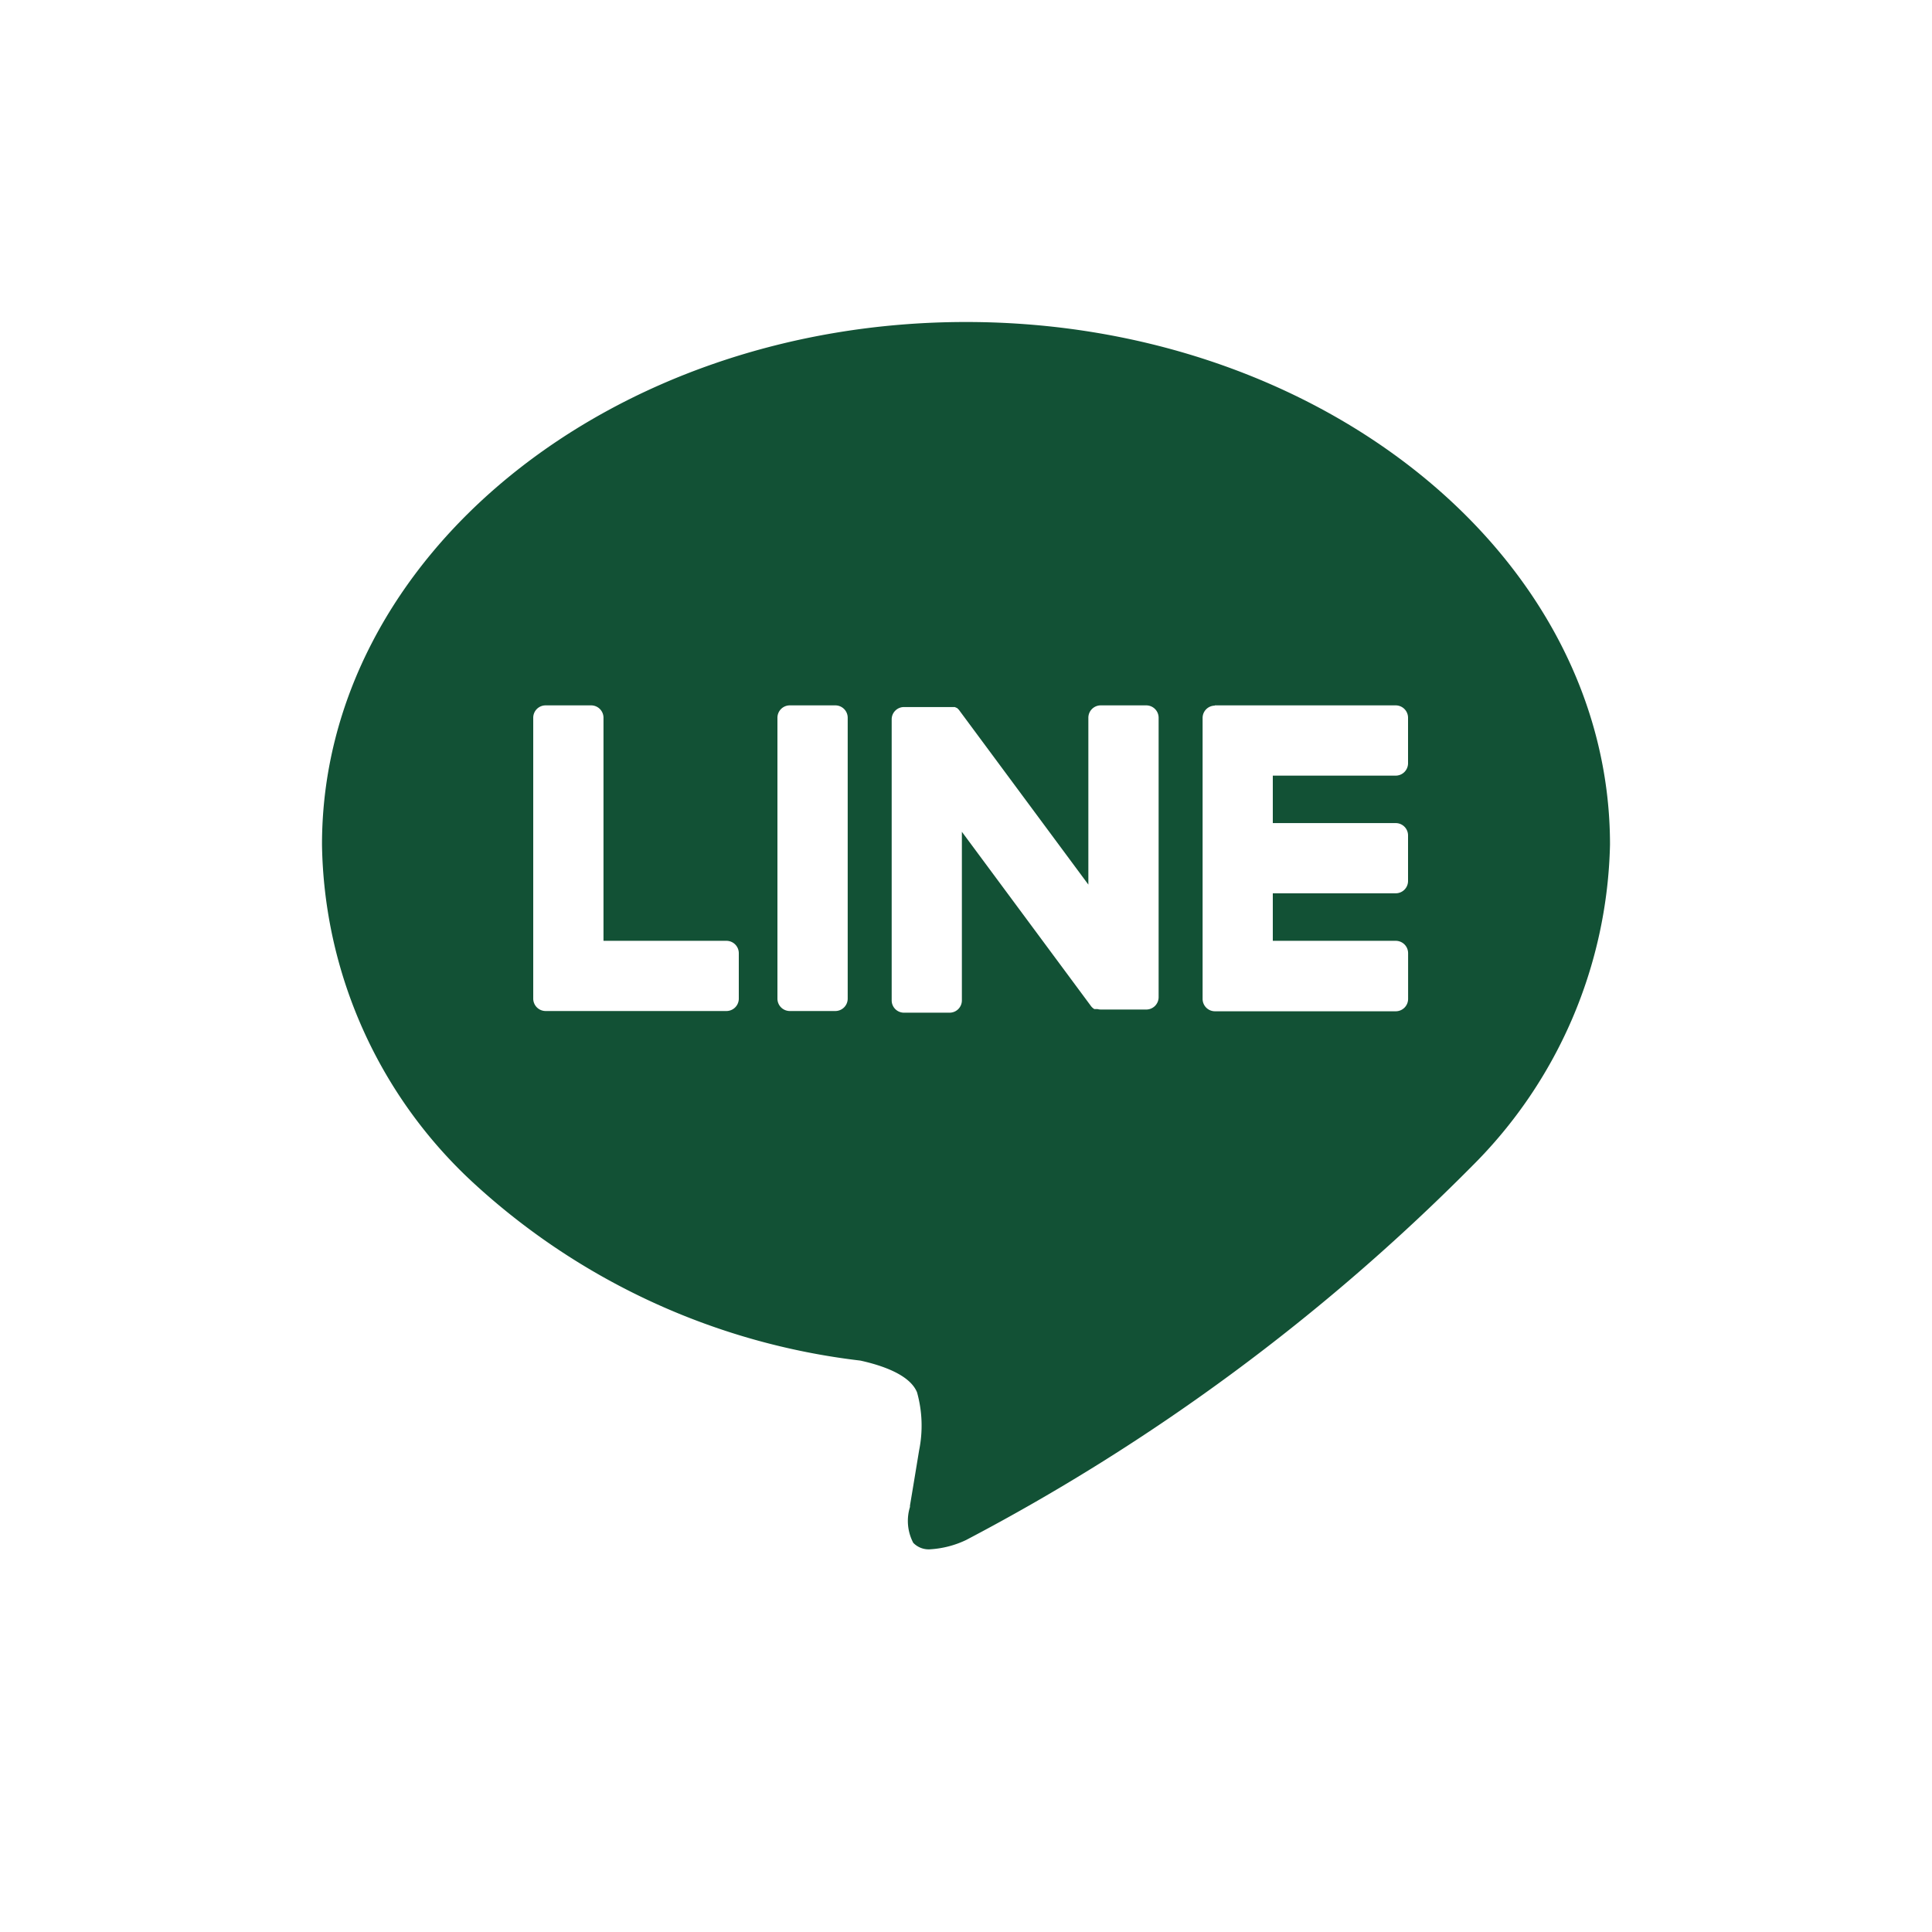 <svg xmlns="http://www.w3.org/2000/svg" xmlns:xlink="http://www.w3.org/1999/xlink" width="30" height="30" viewBox="0 0 30 30">
  <defs>
    <style>
      .cls-1 {
        clip-path: url(#clip-icon_line);
      }

      .cls-2 {
        fill: #125135;
        stroke: rgba(0,0,0,0);
      }
    </style>
    <clipPath id="clip-icon_line">
      <rect width="30" height="30"/>
    </clipPath>
  </defs>
  <g id="icon_line" class="cls-1">
    <g id="ic_line" transform="translate(5 5)">
      <g id="グループ_102507" data-name="グループ 102507">
        <path id="中マド_1" data-name="中マド 1" class="cls-2" d="M9.45,19.057a.333.333,0,0,1-.269-.1A.733.733,0,0,1,9.13,18.4l0-.022c.026-.151.142-.857.142-.857a1.925,1.925,0,0,0-.032-.9c-.11-.273-.54-.419-.881-.494a10.716,10.716,0,0,1-5.984-2.737A7.29,7.29,0,0,1,0,8.115C0,3.64,4.486,0,10,0S20,3.64,20,8.115a7.261,7.261,0,0,1-2.143,4.993A32,32,0,0,1,10,18.914,1.506,1.506,0,0,1,9.45,19.057Zm4.414-13.1a.191.191,0,0,0-.19.191v4.361a.192.192,0,0,0,.19.194h2.81a.192.192,0,0,0,.191-.191V9.8a.192.192,0,0,0-.191-.191H14.764V8.871h1.909a.191.191,0,0,0,.191-.19v-.71a.191.191,0,0,0-.191-.19H14.764V7.044h1.909a.192.192,0,0,0,.191-.191V6.144a.192.192,0,0,0-.191-.191h-2.81ZM9.936,7.916l0,0,2,2.7a.184.184,0,0,0,.049.048l.008.005.006,0,.006,0,.008,0,.005,0,.007,0,.008,0,.009,0a.212.212,0,0,0,.053.007H12.8a.192.192,0,0,0,.191-.191V6.144a.192.192,0,0,0-.191-.191h-.709a.192.192,0,0,0-.191.191V8.736l-2-2.7a.166.166,0,0,0-.016-.02l-.013-.013-.013-.011-.005,0-.01-.007-.006,0-.01-.006-.007,0-.005,0-.006,0-.005,0-.012,0H9.788l-.007,0-.008,0H9.036a.191.191,0,0,0-.19.191v4.364a.191.191,0,0,0,.19.191h.71a.191.191,0,0,0,.19-.191V7.916ZM7.263,5.953a.192.192,0,0,0-.191.191v4.364a.192.192,0,0,0,.191.191h.709a.192.192,0,0,0,.191-.191V6.144a.192.192,0,0,0-.191-.191Zm-3.792,0a.192.192,0,0,0-.191.191v4.361a.193.193,0,0,0,.191.194H6.281a.192.192,0,0,0,.191-.191V9.8a.192.192,0,0,0-.191-.191H4.371V6.144a.192.192,0,0,0-.191-.191Z"/>
      </g>
    </g>
  </g>
</svg>
